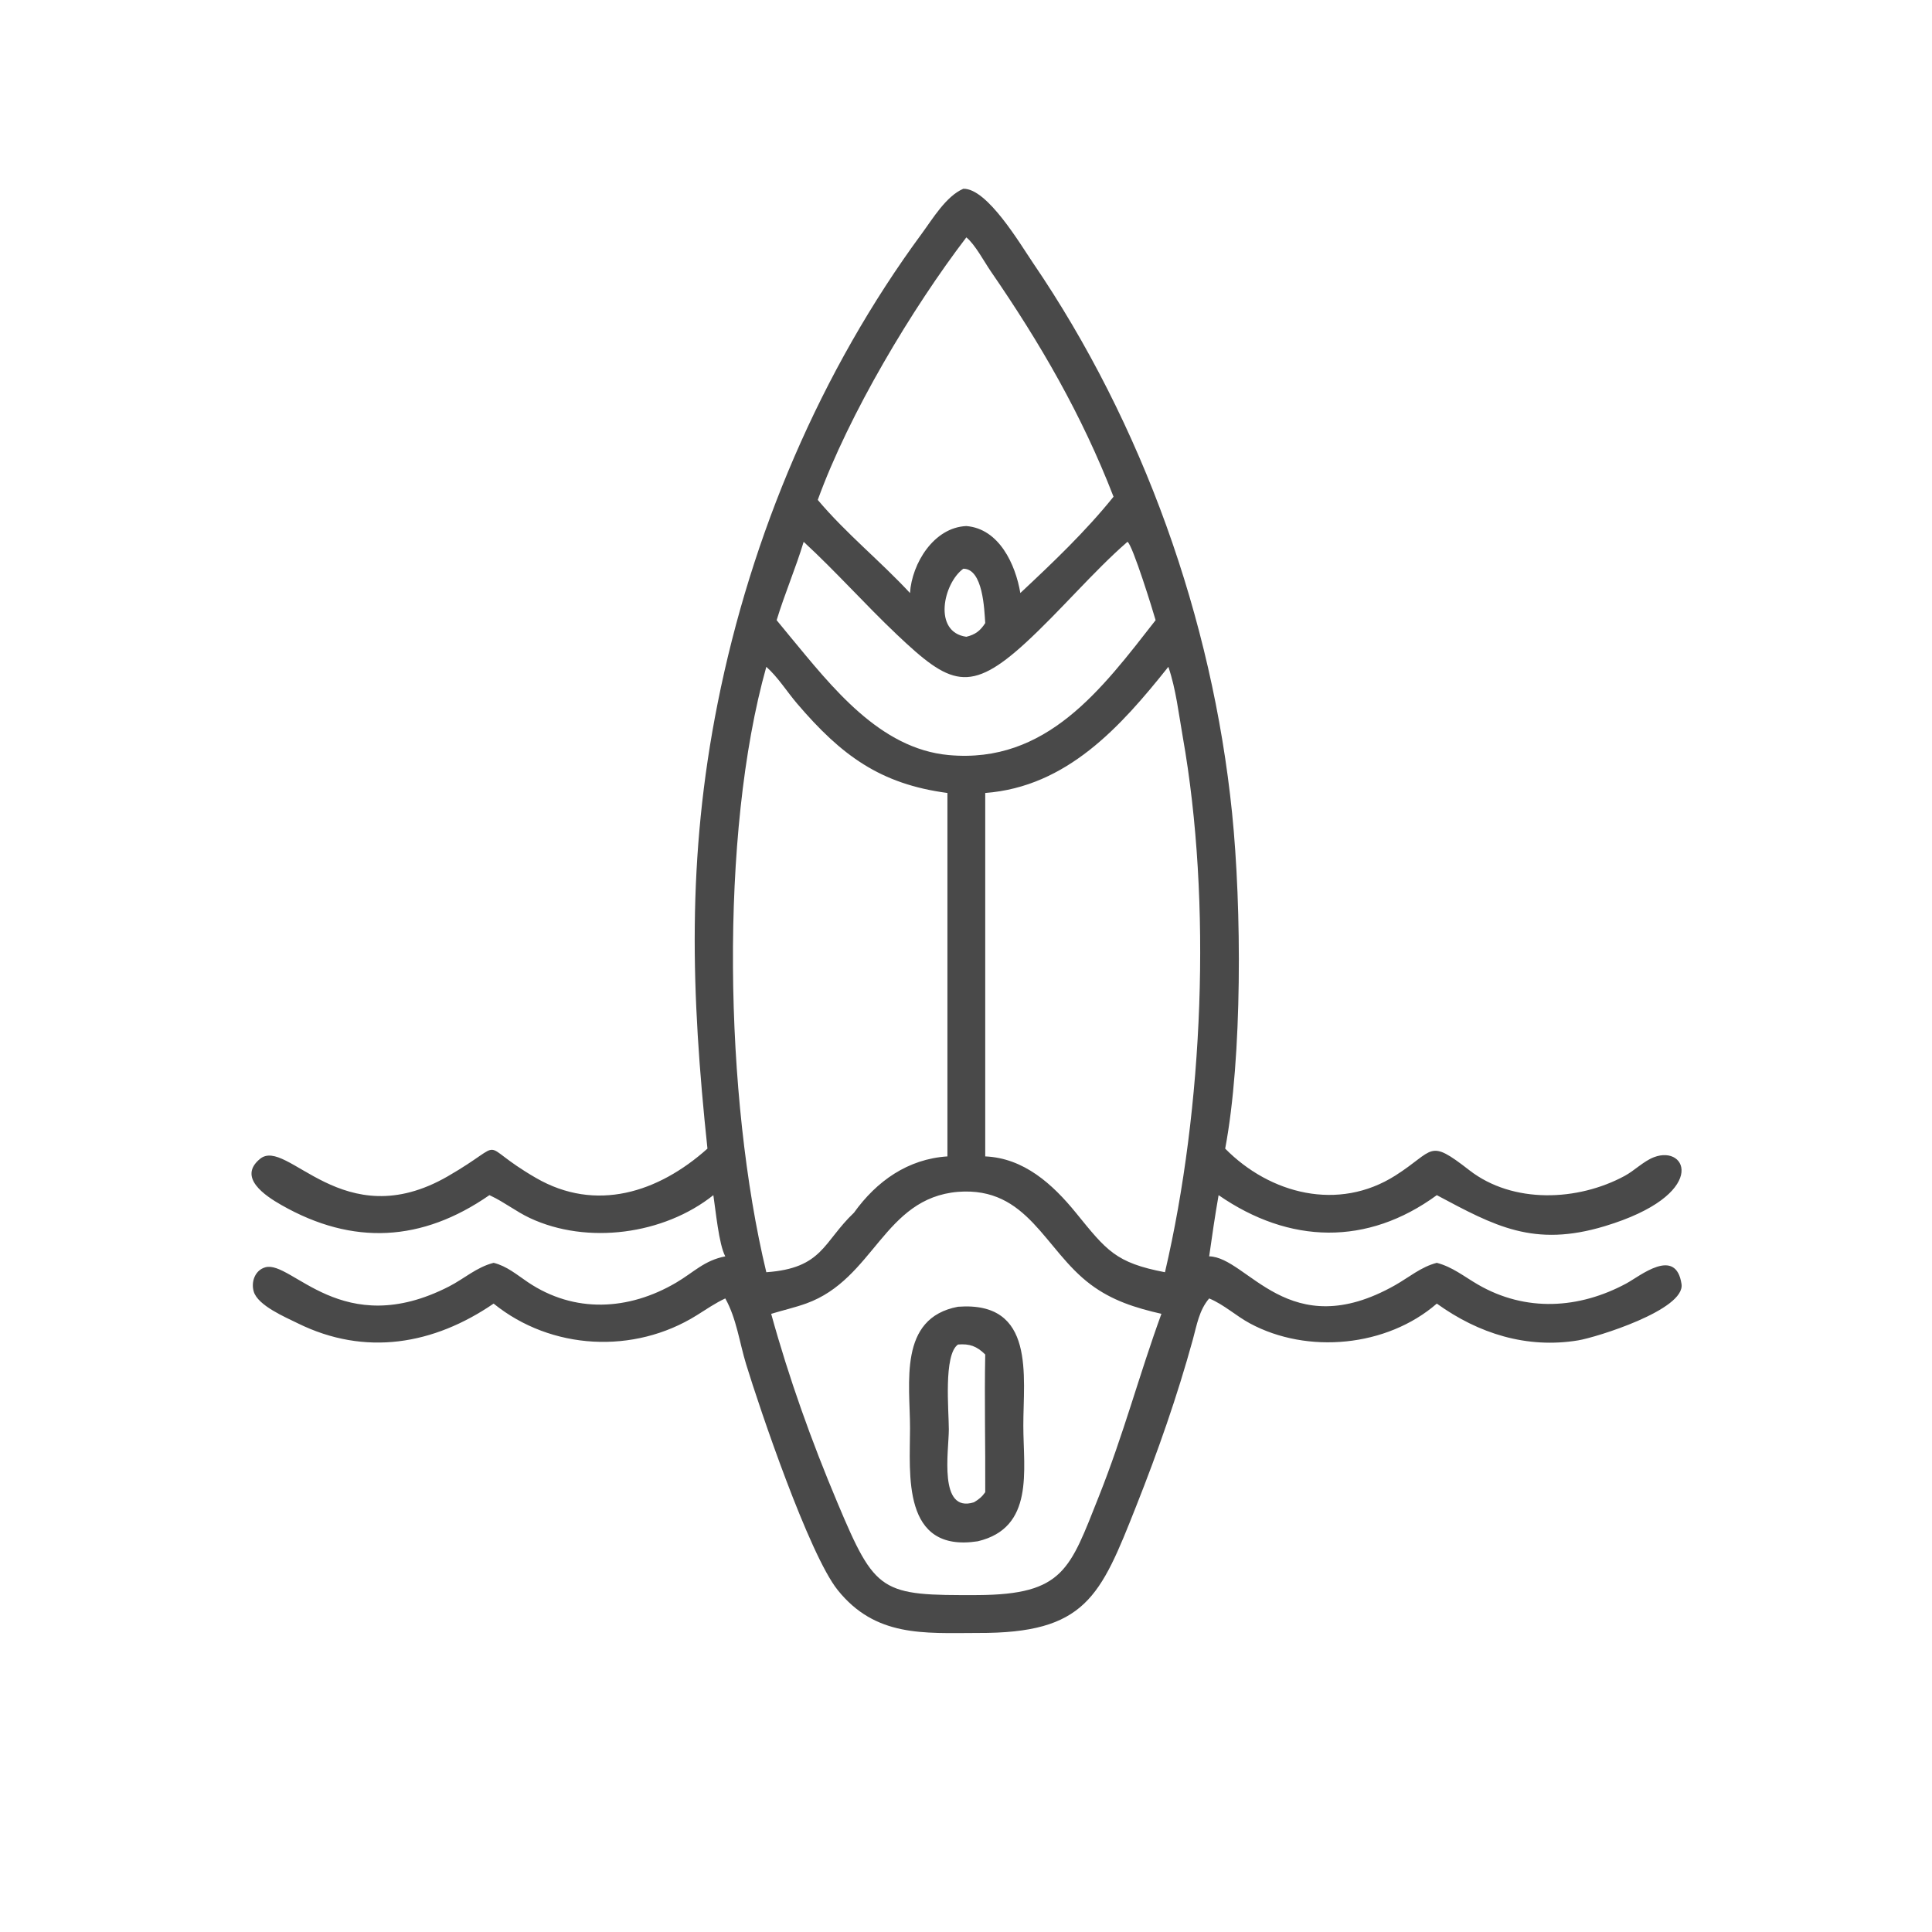<?xml version="1.0" encoding="UTF-8"?> <svg xmlns="http://www.w3.org/2000/svg" xmlns:xlink="http://www.w3.org/1999/xlink" width="1024" height="1024"><path fill="#494949" transform="matrix(1.6 0 0 1.6 -0.001 -0)" d="M234.353 380.495C228.9 329.07 227.479 284.266 237.769 232.757C248.869 177.192 271.789 122.982 305.379 77.351C308.972 72.47 313.402 64.987 319.111 62.533C327.06 62.34 337.95 80.858 342.174 87.058C378.587 140.509 401.58 205.018 408.141 269.29C411.34 300.619 411.578 350.228 405.859 380.495C420.714 395.55 443.361 401.406 462.242 389.408C475.416 381.038 472.963 376.942 486.739 387.65C501.197 398.887 522.745 397.905 538.207 389.526C541.472 387.757 544.509 384.622 547.915 383.33C559.124 379.078 565.963 395.796 531.623 406.177C508.064 413.298 495.169 406.152 475.963 395.912C452.954 412.743 427.195 412.172 403.679 395.912C402.496 402.647 401.512 409.412 400.554 416.181C413.339 416.419 426.806 445.724 462.149 425.736C466.72 423.151 470.772 419.649 475.963 418.328C481.169 419.693 485.017 422.88 489.584 425.525C505.415 434.695 523.124 433.601 538.79 425.138C543.261 422.723 555.151 412.858 557.026 425.35C558.31 433.905 528.702 443.041 522.78 444.017C505.759 446.821 489.757 441.771 475.963 431.833C459.441 446.181 433.136 448.676 414.047 438.386C409.39 435.875 405.48 432.167 400.554 430.124C397.211 434.031 396.476 438.905 395.144 443.747C389.959 462.587 383.58 480.761 376.376 498.94C364.482 528.954 359.686 541.091 323.906 540.942C305.906 540.996 289.993 542.309 277.491 526.718C267.982 514.859 251.645 466.575 247.156 451.897C244.959 444.713 243.975 436.735 240.261 430.124C236.917 431.67 233.857 433.801 230.737 435.746C210.053 448.642 182.649 447.301 163.518 431.833C143.696 445.405 121.008 449.395 98.63 438.354C94.445 436.289 85.465 432.499 84.067 427.887C83.088 424.655 84.469 420.743 87.928 419.803C96.669 417.43 113.345 444.291 148.731 426.167C153.822 423.559 157.868 419.769 163.518 418.328C167.874 419.398 171.183 422.255 174.835 424.718C190.259 435.121 208.261 434.139 223.978 424.898C229.872 421.432 233.253 417.555 240.261 416.181C238.119 412.248 237.059 400.729 236.308 395.912C219.901 408.987 194.518 412.392 175.527 403.489C170.993 401.363 167.07 398.226 162.563 396.116L162.12 395.912C139.84 411.362 116.936 412.709 93.191 399.165C87.88 396.136 78.644 390.055 86.126 383.898C95.121 376.496 113.501 409.799 148.382 389.636C169.39 377.493 156.918 378.278 177.553 390.208C197.387 401.676 218.07 395.066 234.353 380.495ZM320.111 78.636C302.143 102.174 281.217 137.147 270.895 165.601C280.294 176.765 291.606 185.822 301.448 196.449C302.083 186.623 309.345 174.725 320.111 174.262C330.963 175.135 336.4 186.934 337.998 196.449C348.764 186.373 359.614 176.06 368.873 164.543C358.368 137.417 344.627 113.722 328.242 89.92C326.045 86.728 322.989 80.937 320.111 78.636ZM373.496 179.483L373.065 179.855C362.402 189.156 351.157 202.426 339.947 212.756C321.201 230.03 314.709 226.893 297.11 210.217C286.567 200.227 276.879 189.299 266.226 179.483C263.575 188.258 259.941 196.681 257.273 205.444L261.786 210.94C275.527 227.498 291.38 248.017 314.254 250.124C346.681 253.112 364.999 228.253 382.813 205.444C382.03 202.652 375.188 180.471 373.496 179.483ZM319.111 188.394C312.454 193.236 308.977 209.41 320.111 210.94C323.075 210.23 324.732 208.958 326.372 206.403C326.065 201.917 325.655 188.411 319.111 188.394ZM387.031 220.897C371.226 240.739 353.423 260.625 326.372 262.685L326.372 383.074C339.181 383.624 348.695 392.271 356.384 401.719C366.583 414.264 369.531 418.315 385.912 421.444C398.617 367.012 401.507 298.959 391.808 244.101C390.472 236.546 389.534 228.142 387.031 220.897ZM253.853 220.897C238.304 276.227 239.947 363.637 253.853 421.444C272.593 420.112 272.655 411.434 282.895 401.719C290.444 391.202 300.795 383.92 313.849 383.074L313.849 262.685C291.611 259.729 278.736 250.283 264.045 233.064C260.71 229.154 257.685 224.288 253.853 220.897ZM317.354 394.81C292.692 396.913 289.595 423.699 267.067 431.796C263.297 433.15 259.302 434.054 255.463 435.223C261.38 456.67 268.821 477.387 277.453 497.893C290.058 527.84 291.793 528.525 323.906 528.392C352.396 528.223 354.401 519.84 363.974 495.804C372.267 474.984 377.367 455.441 384.735 435.223C376.139 433.253 368.411 430.849 361.254 425.477C345.908 413.958 340.545 393.05 317.354 394.81Z"></path><path fill="#494949" transform="matrix(1.6 0 0 1.6 -0.001 -0)" d="M323.906 510.569C298.622 514.465 301.456 488.158 301.46 473.135C301.465 458.198 297.479 436.625 317.354 432.876C343.166 430.953 338.958 455.919 338.991 472.371C339.02 487.09 342.691 506.104 323.906 510.569ZM317.354 445.386C312.486 448.752 314.326 467.417 314.313 473.533C314.299 480.659 310.791 501.342 322.63 497.654C324.263 496.687 325.285 495.851 326.372 494.313C326.461 479.117 326.075 463.889 326.372 448.699C323.54 445.9 321.189 445.084 317.354 445.386Z"></path></svg> 